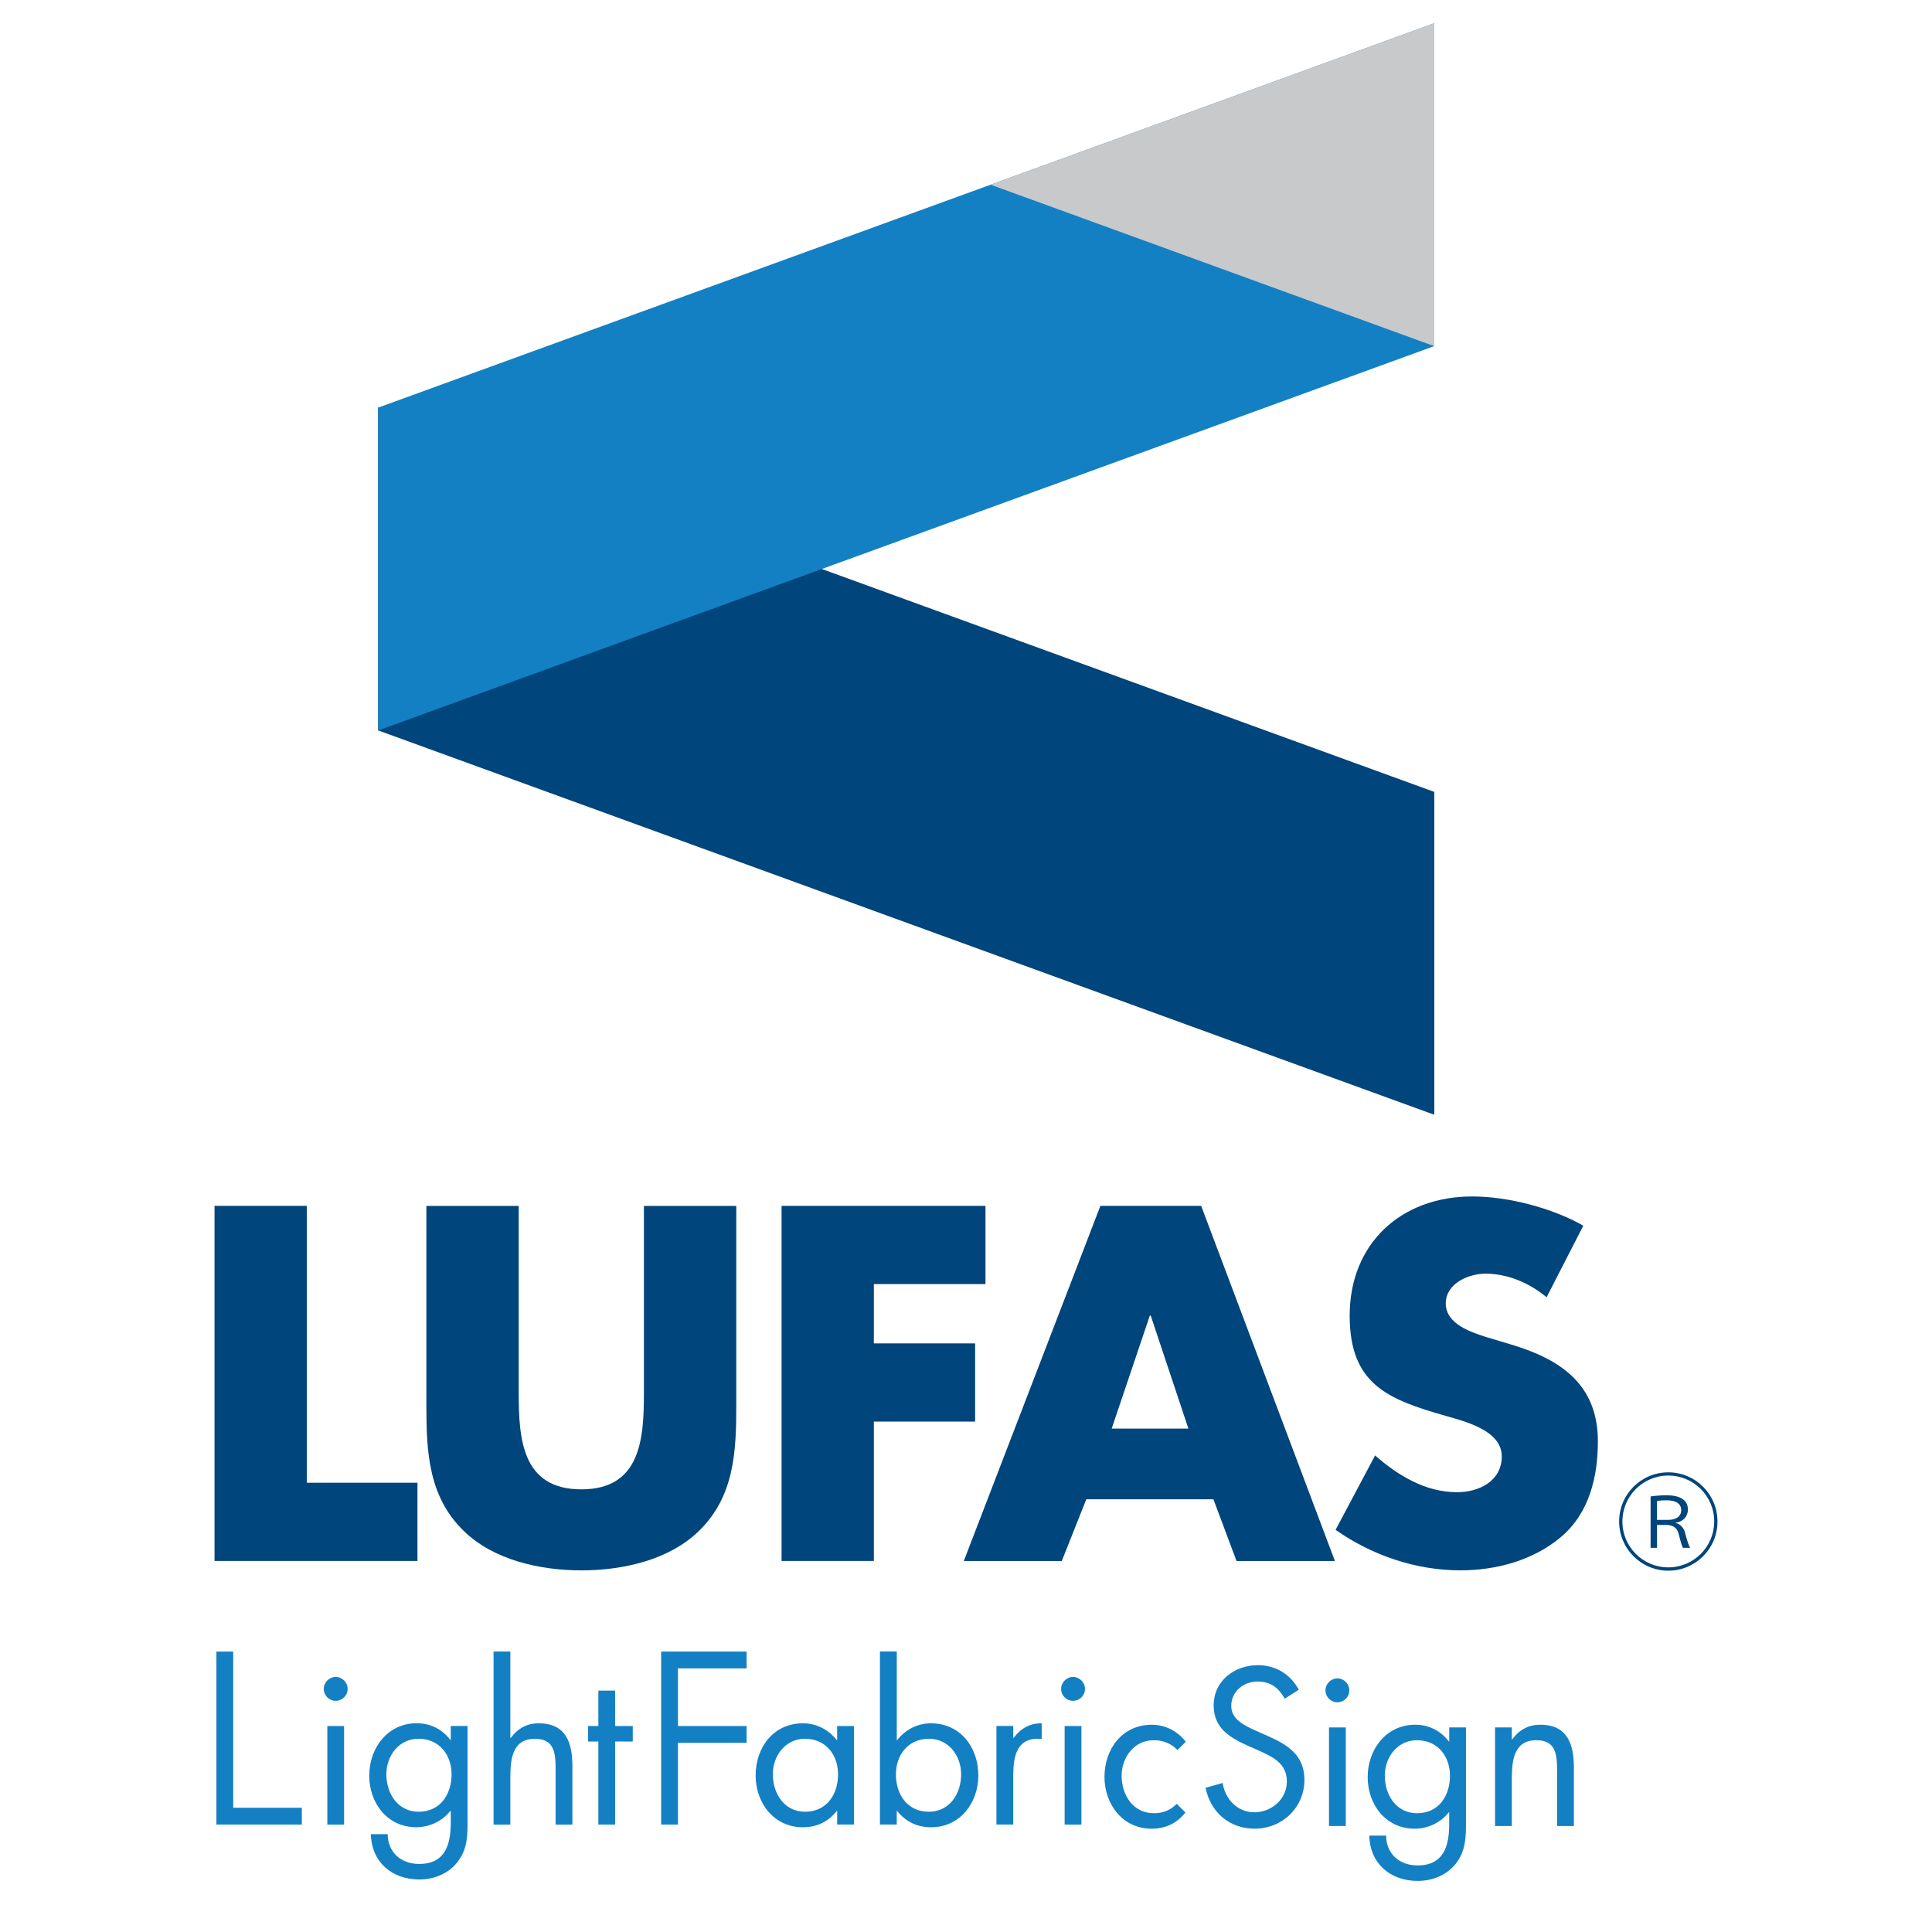 <?xml version="1.0" encoding="UTF-8"?>
<svg xmlns="http://www.w3.org/2000/svg" version="1.1" viewBox="0 0 52 52">
  <defs>
    <style>
      .cls-1 {
        fill: #00457b;
      }

      .cls-2 {
        fill: #c8c9ca;
      }

      .cls-3 {
        fill: #1380c4;
      }
    </style>
  </defs>
  <!-- Generator: Adobe Illustrator 28.7.4, SVG Export Plug-In . SVG Version: 1.2.0 Build 166)  -->
  <g>
    <g id="_レイヤー_1" data-name="レイヤー_1">
      <g>
        <g>
          <path class="cls-1" d="M8.257,39.908h2.979v2.105h-5.462v-9.557h2.483v7.452Z"/>
          <path class="cls-1" d="M19.817,32.457v5.372c0,1.231-.05,2.448-1.001,3.372-.799.786-2.054,1.066-3.168,1.066s-2.37-.28-3.17-1.066c-.951-.924-1.002-2.142-1.002-3.372v-5.372h2.485v5.032c0,1.242.089,2.597,1.686,2.597s1.684-1.356,1.684-2.597v-5.032h2.486Z"/>
          <path class="cls-1" d="M23.52,34.561v1.597h2.725v2.104h-2.725v3.752h-2.484v-9.557h5.488v2.104h-3.004Z"/>
          <path class="cls-1" d="M29.238,40.353l-.66,1.661h-2.637l3.676-9.557h2.713l3.599,9.557h-2.648l-.622-1.661h-3.422.001ZM30.973,35.409h-.025l-1.027,3.042h2.065l-1.014-3.042h0Z"/>
          <path class="cls-1" d="M41.626,34.916c-.456-.381-1.039-.635-1.647-.635-.457,0-1.066.267-1.066.799,0,.557.672.773,1.102.911l.634.19c1.331.393,2.358,1.065,2.358,2.611,0,.951-.228,1.928-.989,2.573-.748.634-1.749.901-2.712.901-1.205,0-2.383-.406-3.359-1.09l1.064-2.002c.622.544,1.357.989,2.206.989.583,0,1.203-.293,1.203-.964,0-.697-.976-.937-1.507-1.09-1.559-.444-2.586-.849-2.586-2.699,0-1.939,1.381-3.207,3.295-3.207.964,0,2.143.304,2.993.786l-.989,1.928h0Z"/>
        </g>
        <g>
          <polygon class="cls-1" points="10.178 10.968 38.604 21.314 38.604 30.004 10.178 19.659 10.178 10.968"/>
          <polygon class="cls-3" points="38.604 .625 10.178 10.971 10.178 19.661 38.604 9.315 38.604 .625"/>
          <polygon class="cls-2" points="26.663 4.971 38.603 9.317 38.604 9.315 38.604 .625 38.603 .625 26.663 4.971"/>
        </g>
        <path class="cls-1" d="M44.903,42.275c-.731,0-1.324-.592-1.324-1.324s.593-1.323,1.324-1.323,1.323.591,1.323,1.323c0,.738-.597,1.324-1.323,1.324ZM43.667,40.95c0,.683.552,1.236,1.235,1.236s1.236-.552,1.236-1.236-.553-1.235-1.236-1.235c-.689,0-1.235.558-1.235,1.235ZM44.425,40.277c.119-.018.282-.032.424-.032.481,0,.581.21.581.384,0,.182-.123.327-.327.355v.009c.134.029.216.137.247.251.058.213.097.347.14.415h-.193c-.023-.037-.055-.131-.108-.347-.043-.174-.123-.251-.314-.268h-.276v.615h-.173v-1.383h0ZM44.598,40.908h.295c.234,0,.357-.105.357-.259,0-.179-.143-.268-.396-.268-.128,0-.205.009-.256.02,0,0,0,.507,0,.507Z"/>
        <g>
          <path class="cls-3" d="M16.556,49.108h-.451v-2.235h-.277v-.417h.277v-.953h.451v.953h.475v.417h-.475v2.235Z"/>
          <path class="cls-3" d="M22.985,49.108h-.452v-.367h-.011c-.232.295-.541.44-.915.44-.779,0-1.269-.659-1.269-1.393,0-.757.479-1.405,1.275-1.405.361,0,.688.169.908.451h.011v-.378h.452v2.653h.001ZM20.801,47.754c0,.518.305,1.009.869,1.009.581,0,.886-.468.886-1.004,0-.531-.333-.96-.892-.96-.525,0-.863.458-.863.955Z"/>
          <path class="cls-3" d="M23.685,44.45h.452v2.384h.011c.22-.282.547-.451.908-.451.796,0,1.276.649,1.276,1.405,0,.734-.491,1.393-1.27,1.393-.373,0-.683-.146-.915-.44h-.011v.367h-.452v-4.658h0ZM25.006,46.799c-.559,0-.892.429-.892.96,0,.536.305,1.004.886,1.004.564,0,.869-.491.869-1.009,0-.497-.338-.955-.863-.955Z"/>
          <path class="cls-3" d="M27.931,46.799c-.622,0-.66.576-.66,1.051v1.258h-.452v-2.653h.452v.322h.011c.187-.254.43-.395.756-.395v.422s-.107-.005-.107-.005Z"/>
          <path class="cls-3" d="M13.736,46.778h.011c.186-.254.43-.395.756-.395.734,0,.903.53.903,1.151v1.575h-.452v-1.496c0-.428-.033-.813-.558-.813-.622,0-.66.576-.66,1.051v1.258h-.452v-4.658h.452v2.328h0Z"/>
          <path class="cls-3" d="M34.579,45.72c-.169-.292-.372-.461-.733-.461-.379,0-.707.27-.707.659,0,.367.379.536.667.666l.282.125c.553.242,1.021.518,1.021,1.196,0,.745-.599,1.314-1.337,1.314-.682,0-1.191-.441-1.324-1.101l.461-.129c.063.434.396.789.852.789s.875-.349.875-.828c0-.497-.389-.666-.784-.847l-.261-.113c-.496-.225-.925-.479-.925-1.088,0-.661.559-1.084,1.191-1.084.474,0,.875.242,1.1.661l-.378.242h0Z"/>
          <g>
            <path class="cls-3" d="M9.035,45.135c-.175,0-.321.147-.321.322,0,.18.146.321.321.321s.322-.14.322-.321c0-.175-.147-.322-.322-.322Z"/>
            <polygon class="cls-3" points="18.074 44.453 17.795 44.453 17.795 49.108 18.247 49.108 18.247 46.908 20.095 46.908 20.095 46.456 18.247 46.456 18.247 44.905 20.095 44.905 20.095 44.453 18.247 44.453 18.074 44.453"/>
            <polygon class="cls-3" points="6.277 48.656 6.277 44.453 5.825 44.453 5.825 49.108 6.014 49.108 6.277 49.108 8.124 49.108 8.124 48.656 6.277 48.656"/>
            <rect class="cls-3" x="8.81" y="46.456" width=".451" height="2.653"/>
            <path class="cls-3" d="M35.996,45.174c-.175,0-.321.147-.321.322,0,.18.146.321.321.321s.321-.14.321-.321c0-.175-.146-.322-.321-.322Z"/>
            <rect class="cls-3" x="35.77" y="46.494" width=".452" height="2.653"/>
            <rect class="cls-3" x="28.655" y="46.456" width=".451" height="2.653"/>
            <path class="cls-3" d="M28.881,45.135c-.174,0-.321.147-.321.322,0,.18.147.321.321.321s.322-.14.322-.321c0-.175-.148-.322-.322-.322Z"/>
          </g>
          <path class="cls-3" d="M39.457,49.017c0,.423,0,.79-.271,1.14-.249.316-.632.468-1.027.468-.74,0-1.287-.468-1.304-1.219h.452c.005.491.36.802.846.802.7,0,.852-.514.852-1.113v-.316h-.011c-.214.277-.565.441-.919.441-.774,0-1.264-.649-1.264-1.388,0-.746.497-1.411,1.28-1.411.367,0,.689.163.904.451h.011v-.378h.451v2.522h0ZM37.273,47.793c0,.518.304,1.01.869,1.01.58,0,.884-.469.884-1.005,0-.531-.332-.96-.891-.96-.524,0-.863.458-.863.955h0Z"/>
          <path class="cls-3" d="M12.585,48.978c0,.423,0,.79-.272,1.14-.248.315-.632.468-1.027.468-.739,0-1.286-.468-1.304-1.219h.452c.006.491.361.801.847.801.699,0,.851-.513.851-1.112v-.316h-.011c-.214.277-.565.44-.919.44-.774,0-1.264-.649-1.264-1.388,0-.746.496-1.411,1.28-1.411.367,0,.689.163.903.451h.011v-.378h.452v2.524ZM10.399,47.754c0,.518.306,1.009.87,1.009.58,0,.885-.468.885-1.004,0-.531-.333-.96-.891-.96-.525,0-.864.458-.864.955Z"/>
          <path class="cls-3" d="M40.69,46.816h.011c.186-.254.429-.395.757-.395.733,0,.903.53.903,1.151v1.575h-.452v-1.496c0-.428-.034-.813-.558-.813-.621,0-.66.577-.66,1.051v1.258h-.452v-2.653h.452v.322h-.001Z"/>
        </g>
        <path class="cls-3" d="M31.058,48.803c-.564,0-.869-.491-.869-1.01,0-.497.339-.955.863-.955.27,0,.486.102.639.265l.23-.23h-.011c-.22-.282-.546-.451-.908-.451-.795,0-1.275.648-1.275,1.405,0,.734.49,1.393,1.269,1.393.372,0,.68-.145.91-.435l-.234-.235c-.148.154-.35.253-.613.253h-.001Z"/>
      </g>
    </g>
  </g>
</svg>